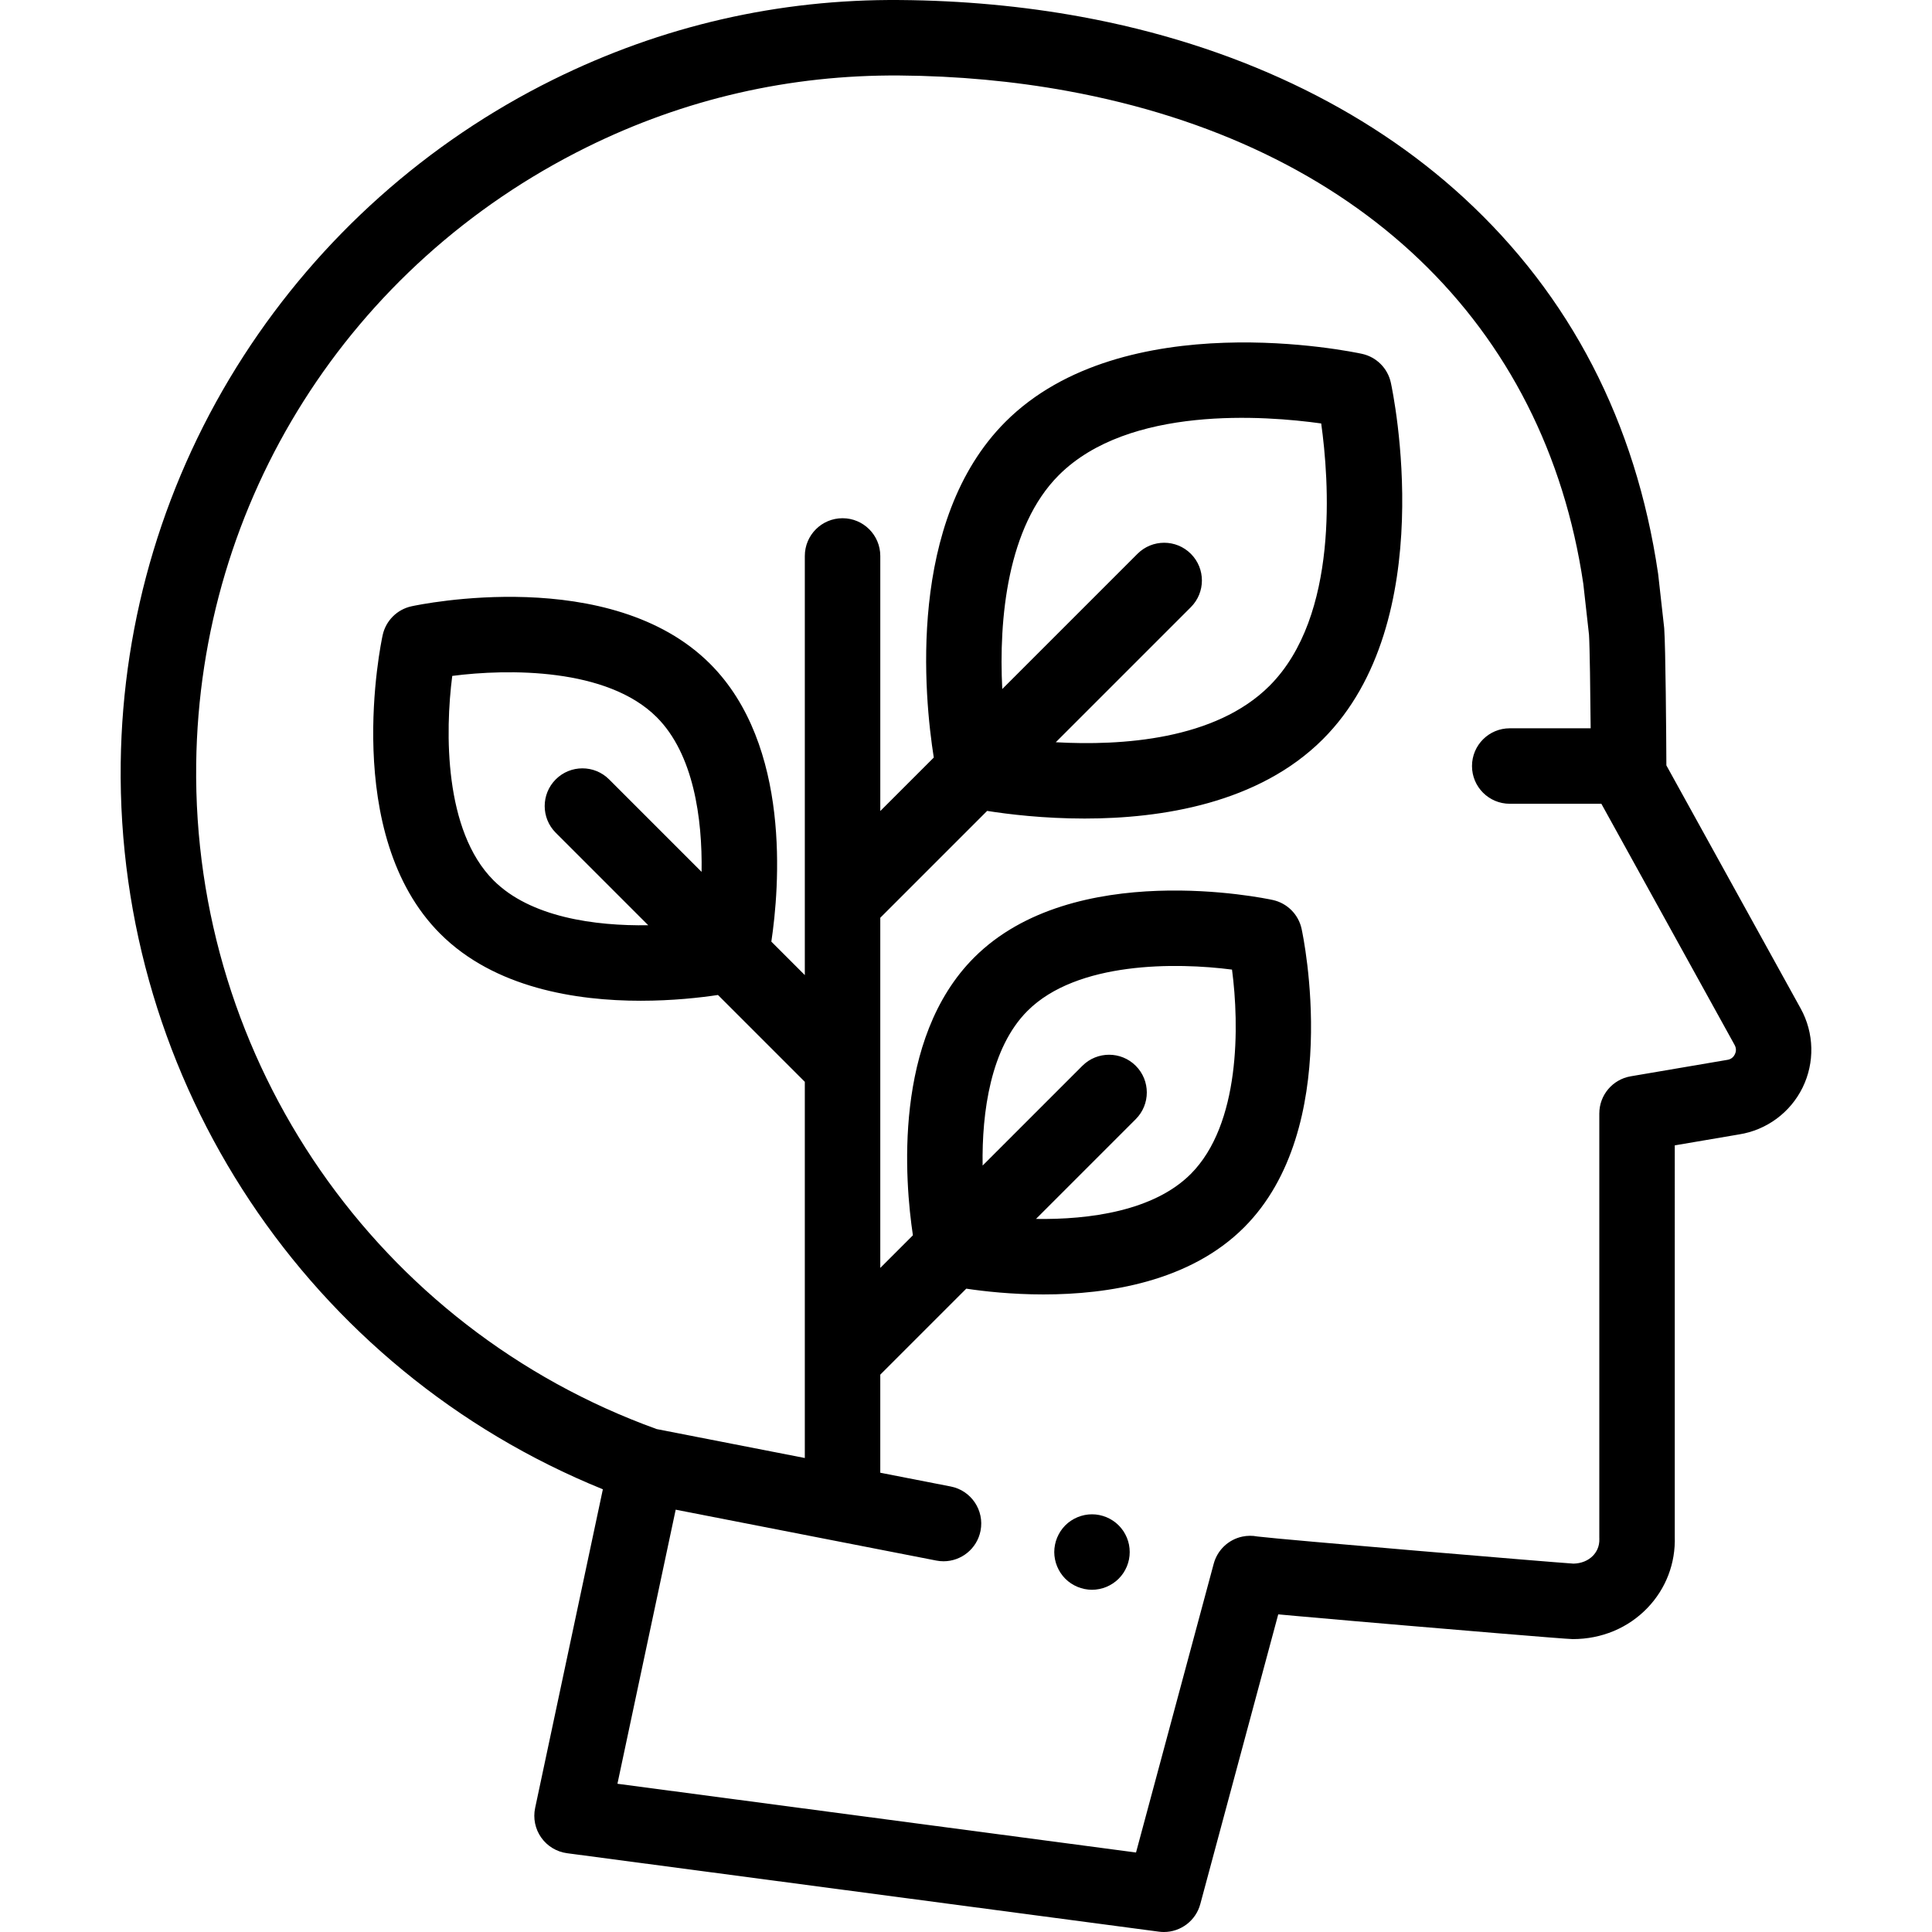 <?xml version="1.0" encoding="UTF-8"?> <svg xmlns="http://www.w3.org/2000/svg" xmlns:xlink="http://www.w3.org/1999/xlink" version="1.1" id="Capa_1" x="0px" y="0px" viewBox="0 0 512.001 512.001" style="enable-background:new 0 0 512.001 512.001;" xml:space="preserve"><g><g><path d="M477.196,267.258l-35.588-64.423c-0.032-7.818-0.209-31.374-0.571-36.268c-0.009-0.125-0.021-0.249-0.034-0.374 l-1.551-13.87c-0.013-0.114-0.028-0.229-0.045-0.343c-5.89-40.076-23.228-73.591-51.531-99.615 c-26.08-23.979-61.118-40.547-101.325-47.914c-15.4-2.825-31.564-4.32-48.037-4.444c-32.186-0.275-63.13,6.854-91.939,21.107 c-33.389,16.521-61.739,41.822-81.987,73.167c-20.837,32.258-32.109,69.571-32.596,107.906 c-1.077,84.652,49.932,160.917,127.775,192.489l-17.95,84.454c-0.579,2.726,0.005,5.57,1.613,7.847 c1.607,2.276,4.092,3.779,6.855,4.145l156.837,20.79c0.444,0.059,0.886,0.088,1.322,0.088c4.463,0,8.461-2.99,9.648-7.403 l20.656-76.775c1.489,0.137,3.139,0.287,4.921,0.447c9.238,0.829,20.892,1.83,29.042,2.524c7.038,0.599,42.24,3.587,44.083,3.587 c7.659,0,14.694-2.938,19.81-8.273c4.904-5.113,7.466-11.832,7.229-18.942V303.534l17.033-2.9 c7.285-1.143,13.57-5.768,16.829-12.388C480.969,281.595,480.782,273.749,477.196,267.258z M459.751,279.415 c-0.28,0.571-0.855,1.289-1.995,1.462c-0.057,0.009-0.114,0.018-0.171,0.027l-25.43,4.33c-4.806,0.818-8.321,4.983-8.321,9.858 V407.35c0,0.139,0.003,0.278,0.009,0.418c0.091,2.179-0.859,3.648-1.673,4.496c-1.267,1.322-3.098,2.068-5.173,2.114 c-5.683-0.355-77.178-6.365-83.771-7.192c-1.3-0.254-2.659-0.252-4.003,0.033c-3.673,0.782-6.598,3.556-7.573,7.183 l-20.591,76.532l-137.431-18.217l15.438-72.636l69.059,13.484c0.647,0.126,1.292,0.188,1.927,0.188 c4.688,0,8.872-3.312,9.804-8.085c1.059-5.42-2.479-10.673-7.898-11.731l-18.675-3.646v-25.994l22.788-22.788 c4.708,0.705,12.016,1.53,20.475,1.53c17.039,0,38.731-3.348,53.139-17.755c26.333-26.334,15.717-76.985,15.252-79.129 c-0.83-3.831-3.822-6.822-7.653-7.653c-2.144-0.465-52.794-11.081-79.129,15.253c-21.562,21.563-18.352,59.421-16.226,73.613 l-8.646,8.646v-92.798l28.318-28.318c5.593,0.884,14.92,2.025,25.818,2.025c20.335,0,46.113-3.977,63.163-21.027 c31.275-31.275,18.564-91.908,18.007-94.474c-0.83-3.831-3.822-6.822-7.653-7.653c-2.566-0.556-63.199-13.268-94.474,18.007 c-26.188,26.188-21.535,72.95-19.002,88.981l-14.176,14.175v-67.598c0-5.523-4.477-10-10-10s-10,4.477-10,10v111.076l-8.872-8.872 c2.127-14.191,5.337-52.05-16.226-73.613c-26.334-26.334-76.985-15.718-79.129-15.253c-3.831,0.831-6.822,3.823-7.653,7.653 c-0.465,2.144-11.081,52.795,15.253,79.129c14.41,14.41,36.098,17.756,53.138,17.756c8.457,0,15.766-0.824,20.474-1.53 l23.014,23.014v99.692l-39.246-7.663c-74.03-26.722-123.048-97.469-122.046-176.283C52.876,132.789,92.517,70.178,155.443,39.04 c25.98-12.853,53.883-19.243,82.919-19.034c15.318,0.115,30.318,1.5,44.583,4.117c76.65,14.043,126.447,61.637,136.649,130.596 l1.509,13.488c0.199,3.063,0.354,15.129,0.439,24.799h-21.447c-5.522,0-10,4.477-10,10c0,5.523,4.478,10,10,10h24.284 l35.311,63.922C460.252,277.946,460.033,278.842,459.751,279.415z M300.988,282.447c-3.906-3.905-10.236-3.905-14.143,0 l-26.44,26.44c-0.224-14.169,2.123-31.225,11.89-40.991c13.137-13.138,39.468-12.854,54.204-10.941 c1.938,14.719,2.24,40.987-10.959,54.186c-9.767,9.767-26.826,12.113-40.992,11.889l26.44-26.44 C304.893,292.685,304.893,286.353,300.988,282.447z M315.59,146.764c-3.906-3.905-10.236-3.905-14.143,0.001L265.612,182.6 c-0.945-18.519,1.321-43.017,14.988-56.683c18.532-18.533,54.718-15.768,69.532-13.697c2.071,14.827,4.833,51.004-13.696,69.533 v0.001c-14.34,14.34-39.243,15.925-56.644,14.95l35.798-35.798C319.495,157.001,319.495,150.669,315.59,146.764z M147.278,220.69 l24.509,24.509c-14.169,0.224-31.225-2.122-40.991-11.888v-0.001c-13.133-13.132-12.854-39.447-10.943-54.187 c14.751-1.912,41.059-2.188,54.188,10.942c9.768,9.768,12.114,26.827,11.89,40.993l-24.51-24.51 c-3.905-3.905-10.237-3.905-14.143,0C143.373,210.453,143.373,216.785,147.278,220.69z"></path></g></g><g><g><path d="M299.195,409.35c-0.13-0.64-0.319-1.27-0.569-1.87s-0.561-1.18-0.92-1.73c-0.37-0.54-0.79-1.06-1.25-1.52 c-0.46-0.46-0.971-0.88-1.521-1.24c-0.54-0.36-1.12-0.67-1.72-0.92c-0.61-0.25-1.24-0.44-1.87-0.57c-1.29-0.26-2.62-0.26-3.91,0 c-0.64,0.13-1.27,0.32-1.87,0.57c-0.609,0.25-1.19,0.56-1.73,0.92c-0.55,0.36-1.061,0.78-1.52,1.24 c-0.46,0.46-0.88,0.98-1.24,1.52c-0.359,0.55-0.67,1.13-0.92,1.73s-0.439,1.23-0.569,1.87c-0.13,0.65-0.2,1.3-0.2,1.961 c0,0.65,0.07,1.309,0.2,1.95c0.13,0.64,0.319,1.27,0.569,1.87c0.25,0.6,0.561,1.18,0.92,1.73c0.36,0.54,0.78,1.06,1.24,1.52 c0.46,0.46,0.971,0.88,1.52,1.24c0.54,0.36,1.12,0.67,1.73,0.92c0.601,0.25,1.23,0.44,1.87,0.57c0.64,0.13,1.3,0.2,1.95,0.2 s1.31-0.07,1.96-0.2c0.63-0.13,1.26-0.32,1.87-0.57c0.6-0.25,1.18-0.56,1.72-0.92c0.55-0.36,1.06-0.78,1.521-1.24 c0.46-0.46,0.88-0.98,1.25-1.52c0.359-0.55,0.67-1.13,0.92-1.73c0.25-0.6,0.439-1.23,0.569-1.87c0.13-0.64,0.19-1.3,0.19-1.95 C299.385,410.651,299.324,410.001,299.195,409.35z"></path></g></g></svg> 